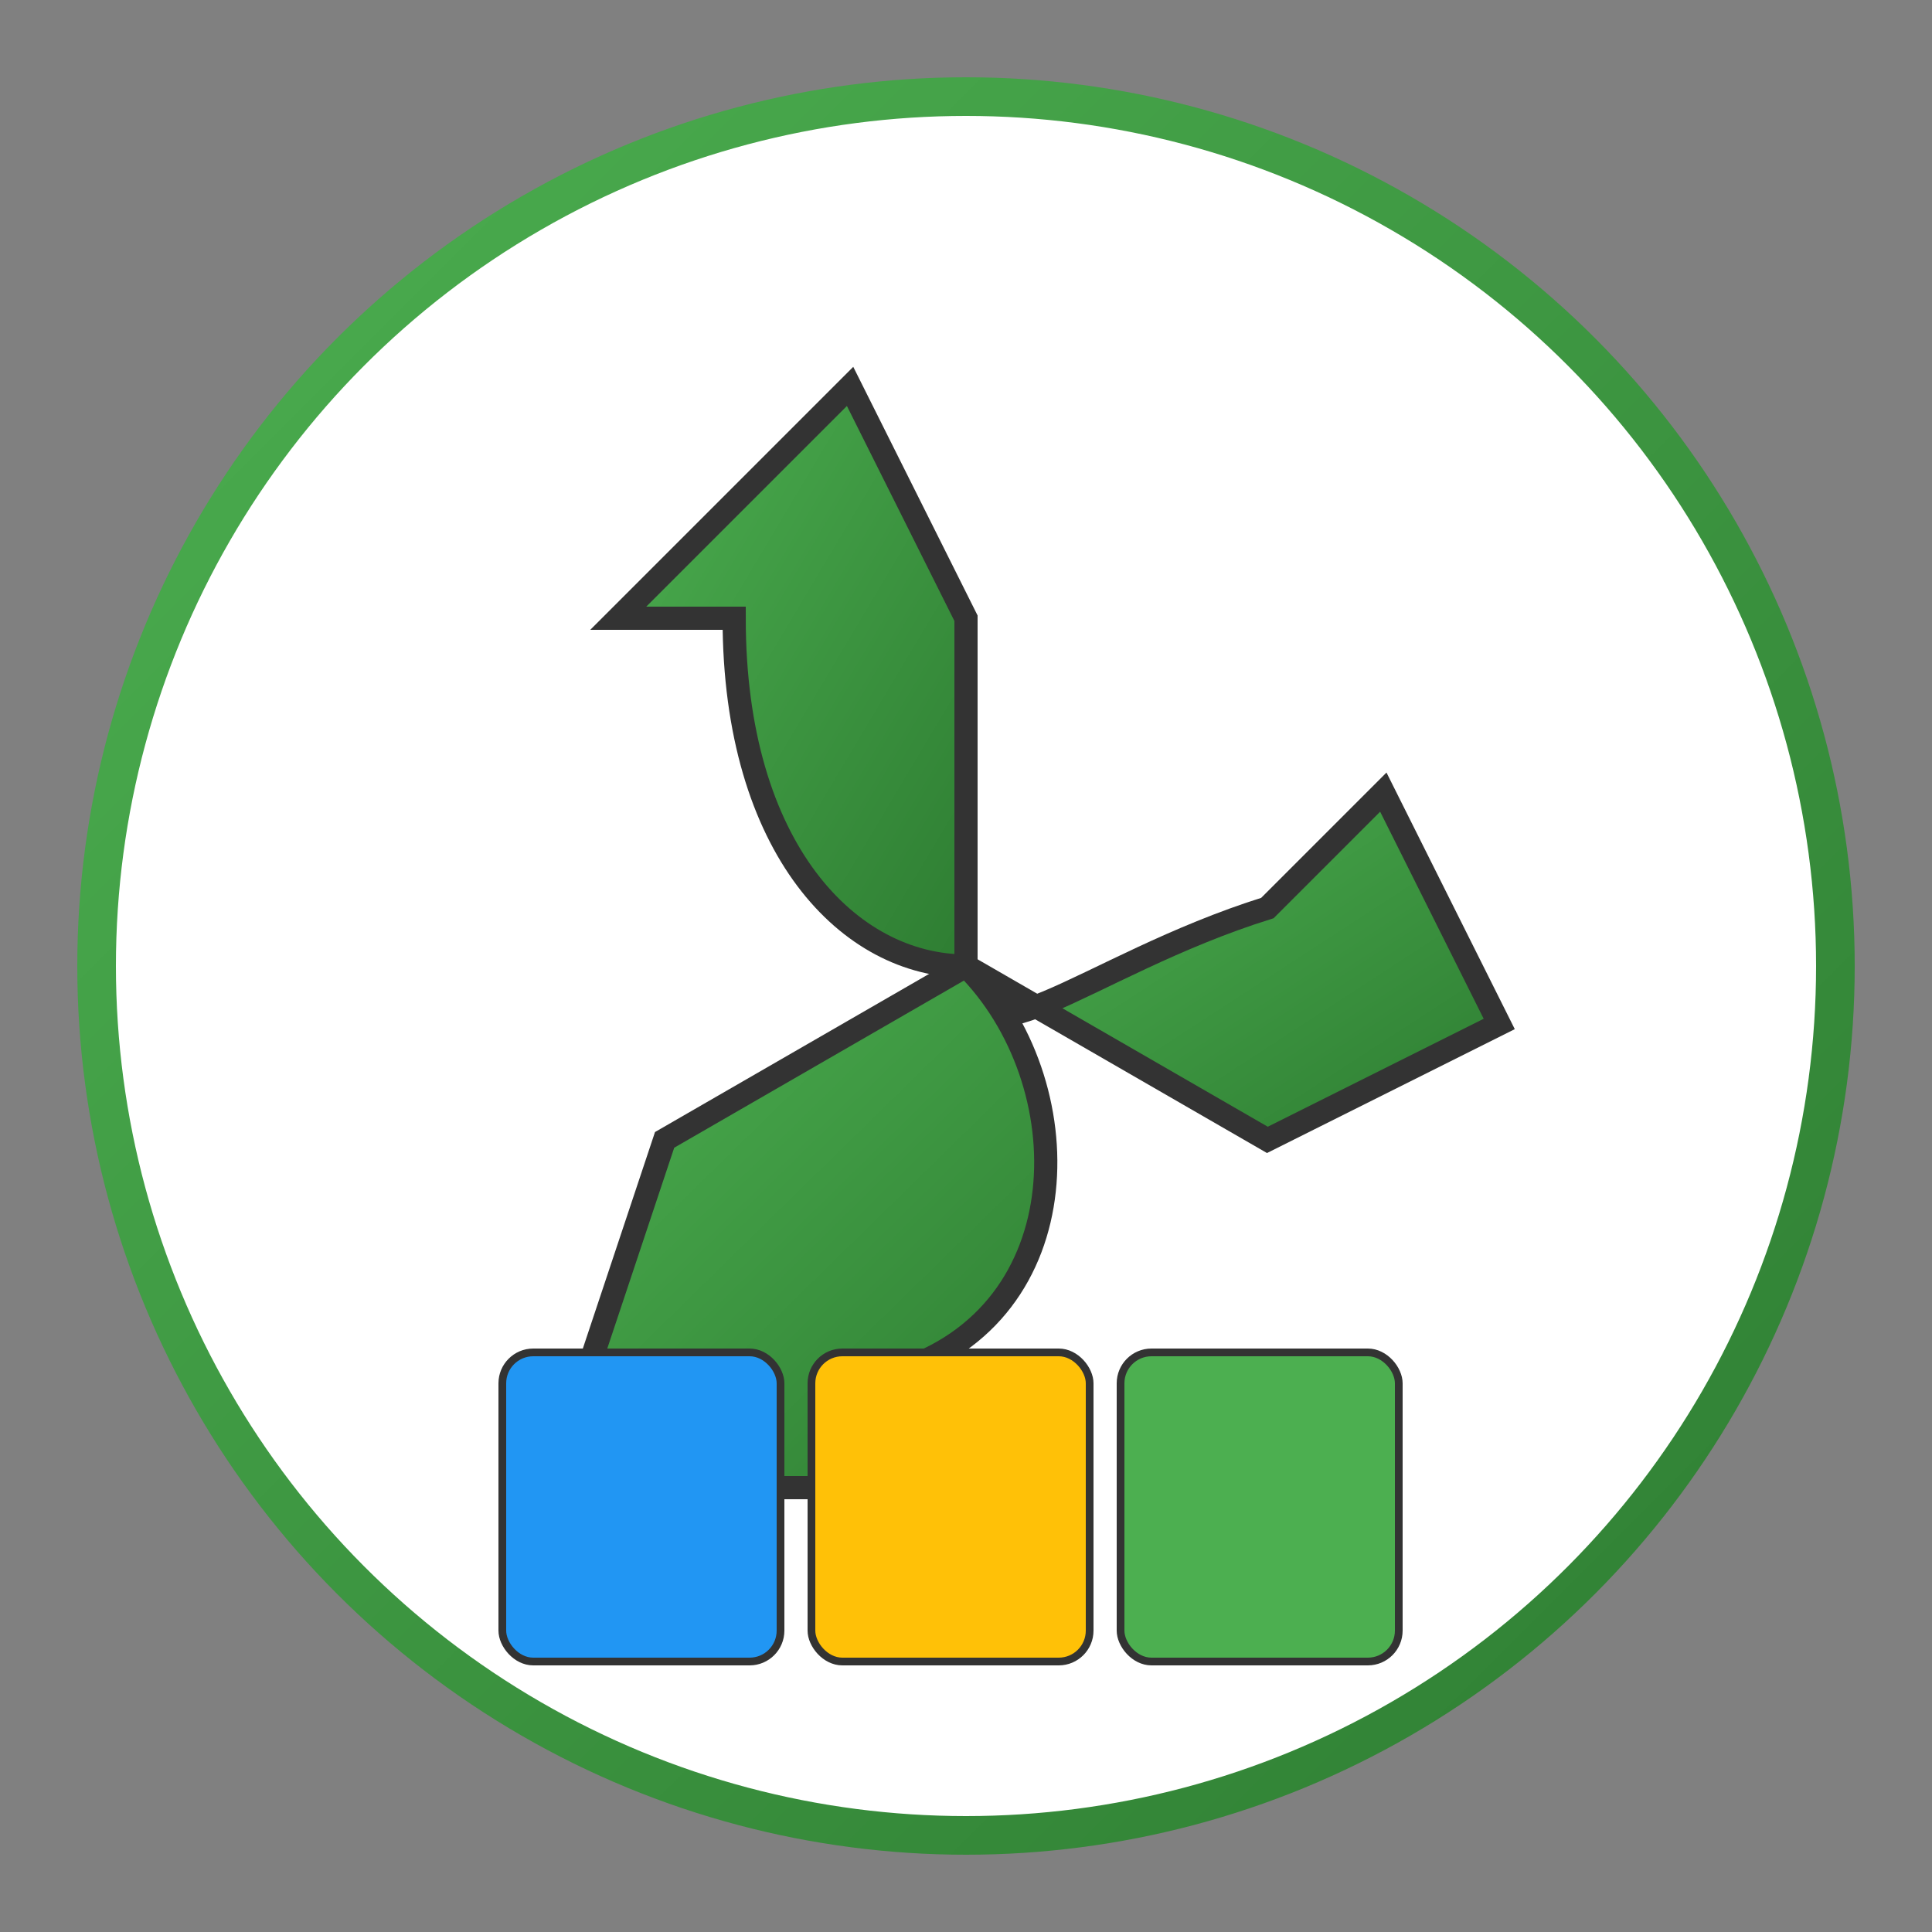 <svg xmlns="http://www.w3.org/2000/svg" width="100" height="100" viewBox="0 0 100 100">
  <rect x="0" y="0" width="100" height="100" fill="#808080" stroke="none"/>
  <defs>
    <linearGradient id="recycleGradient" x1="0%" y1="0%" x2="100%" y2="100%">
      <stop offset="0%" stop-color="#4CAF50"/>
      <stop offset="100%" stop-color="#2E7D32"/>
    </linearGradient>
  </defs>
  
  <circle cx="50" cy="50" r="45" fill="white" stroke="url(#recycleGradient)" stroke-width="2"/>
  
  <!-- Recycling symbol -->
  <g transform="translate(50, 50) scale(1.2)">
    <!-- First arrow -->
    <path d="M0,-15 L-5,-25 L-15,-15 L-10,-15 C-10,-5 -5,0 0,0 L0,-15 Z" 
          fill="url(#recycleGradient)" stroke="#333" stroke-width="1"/>
    
    <!-- Second arrow -->
    <path d="M13,7.5 L23,2.5 L18,-7.5 L13,-2.5 C5,0 0,5 0,0 L13,7.5 Z" 
          fill="url(#recycleGradient)" stroke="#333" stroke-width="1"/>
    
    <!-- Third arrow -->
    <path d="M-13,7.5 L-18,22.5 L-3,22.5 L-3,17.5 C5,15 5,5 0,0 L-13,7.5 Z" 
          fill="url(#recycleGradient)" stroke="#333" stroke-width="1"/>
  </g>
  
  <!-- Sorting bins -->
  <g transform="translate(50, 78) scale(0.8)">
    <rect x="-30" y="-10" width="18" height="20" fill="#2196F3" rx="2" ry="2" stroke="#333" stroke-width="0.5"/>
    <rect x="-10" y="-10" width="18" height="20" fill="#FFC107" rx="2" ry="2" stroke="#333" stroke-width="0.5"/>
    <rect x="10" y="-10" width="18" height="20" fill="#4CAF50" rx="2" ry="2" stroke="#333" stroke-width="0.5"/>
  </g>
</svg>
